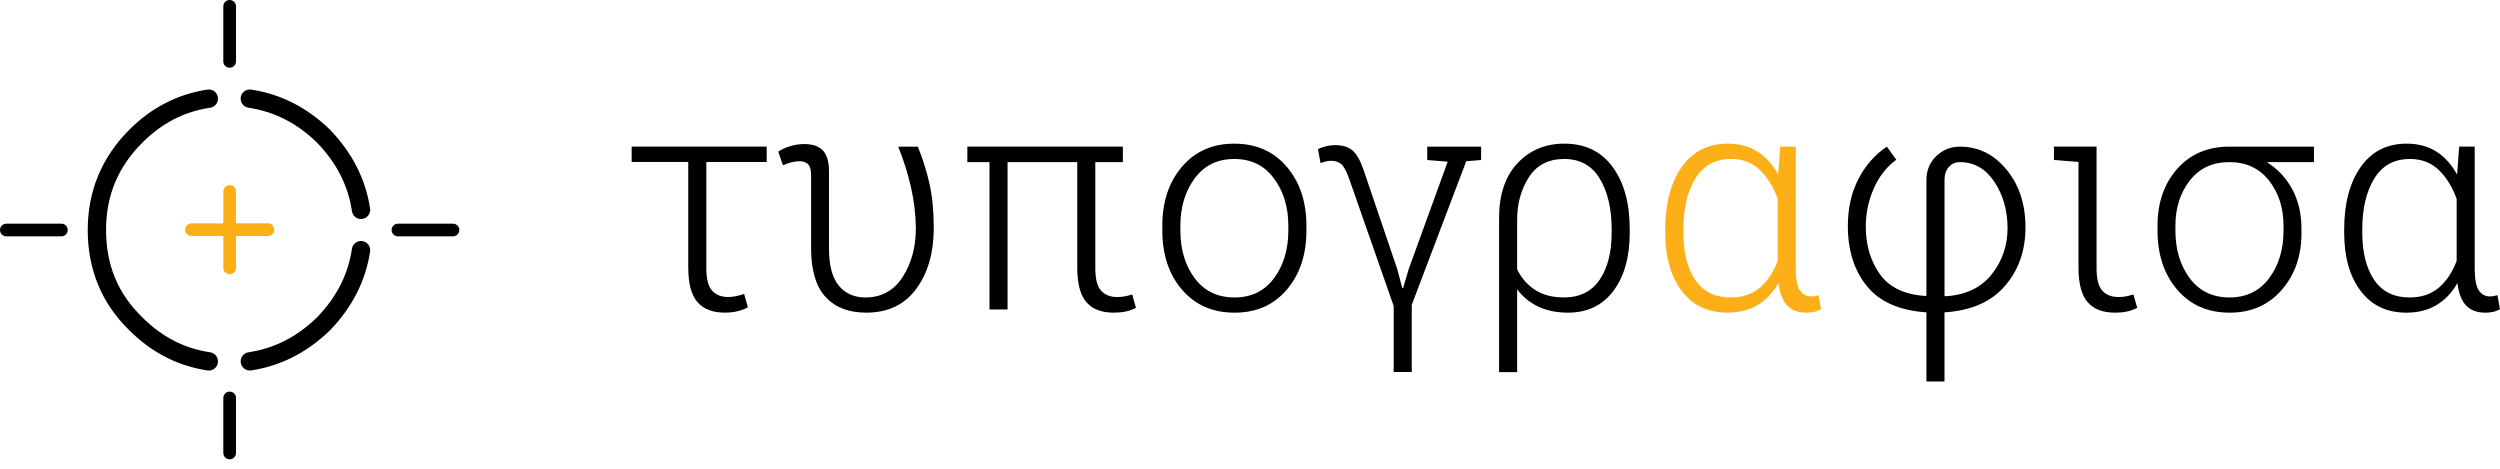<?xml version="1.0" encoding="utf-8"?>
<!-- Generator: Adobe Illustrator 15.0.0, SVG Export Plug-In  -->
<!DOCTYPE svg PUBLIC "-//W3C//DTD SVG 1.1//EN" "http://www.w3.org/Graphics/SVG/1.1/DTD/svg11.dtd">
<svg version="1.1"
	 xmlns="http://www.w3.org/2000/svg" xmlns:xlink="http://www.w3.org/1999/xlink" xmlns:a="http://ns.adobe.com/AdobeSVGViewerExtensions/3.0/"
	 x="0px" y="0px" width="176px" height="33px" viewBox="0 0 176 33" enable-background="new 0 0 176 33" xml:space="preserve">
<defs>
</defs>
<path fill="#FCAF17" d="M126.422,10.323v8.563c0,0.732,0.094,1.248,0.282,1.541c0.186,0.293,0.45,0.441,0.789,0.441
	c0.085,0,0.163-0.008,0.238-0.018c0.074-0.012,0.171-0.033,0.291-0.068l0.181,0.984c-0.162,0.092-0.328,0.156-0.498,0.191
	c-0.169,0.035-0.35,0.053-0.54,0.053c-0.565,0-1.012-0.164-1.335-0.492c-0.325-0.328-0.534-0.861-0.626-1.596
	c-0.375,0.672-0.862,1.188-1.464,1.547c-0.6,0.361-1.311,0.541-2.129,0.541c-1.371,0-2.442-0.51-3.217-1.531
	c-0.773-1.02-1.16-2.391-1.16-4.106v-0.223c0-1.829,0.387-3.294,1.16-4.392c0.774-1.1,1.854-1.647,3.238-1.647
	c0.813,0,1.514,0.188,2.104,0.565c0.59,0.379,1.072,0.918,1.446,1.617l0.149-1.972H126.422z M118.507,16.374
	c0,1.386,0.276,2.491,0.831,3.321s1.391,1.246,2.507,1.246c0.826,0,1.508-0.229,2.046-0.684c0.536-0.455,0.956-1.082,1.26-1.881
	v-4.376c-0.296-0.827-0.713-1.502-1.25-2.024s-1.216-0.784-2.034-0.784c-1.116,0-1.957,0.461-2.518,1.382
	c-0.562,0.923-0.842,2.115-0.842,3.577V16.374z"/>
<path d="M53.976,10.323v1.081h-4.251v7.482c0,0.748,0.135,1.271,0.404,1.572c0.268,0.301,0.646,0.451,1.134,0.451
	c0.176,0,0.351-0.02,0.524-0.053c0.173-0.035,0.373-0.09,0.599-0.16l0.265,0.943c-0.24,0.127-0.497,0.221-0.773,0.283
	c-0.275,0.059-0.559,0.088-0.848,0.088c-0.861,0-1.507-0.248-1.934-0.748c-0.429-0.496-0.643-1.309-0.643-2.432v-7.428h-3.984
	v-1.081H53.976z"/>
<path d="M58.362,17.498c0,1.186,0.23,2.057,0.689,2.611s1.081,0.832,1.865,0.832c1.137,0,2.016-0.482,2.635-1.447
	c0.617-0.963,0.926-2.105,0.926-3.428c-0.014-0.988-0.131-1.959-0.349-2.909c-0.22-0.949-0.517-1.895-0.891-2.834h1.378
	c0.346,0.848,0.62,1.717,0.821,2.606c0.2,0.89,0.301,1.93,0.301,3.116c0,1.745-0.411,3.175-1.234,4.29
	c-0.822,1.117-1.997,1.676-3.523,1.676c-1.229,0-2.184-0.369-2.862-1.107c-0.678-0.738-1.017-1.881-1.017-3.428v-5.161
	c0-0.36-0.07-0.61-0.213-0.753c-0.141-0.142-0.342-0.212-0.603-0.212c-0.198,0-0.402,0.029-0.609,0.085
	c-0.209,0.058-0.395,0.125-0.558,0.201l-0.327-0.964c0.247-0.162,0.53-0.292,0.853-0.387c0.321-0.097,0.647-0.144,0.979-0.144
	c0.595,0,1.032,0.152,1.315,0.456c0.282,0.305,0.423,0.798,0.423,1.483V17.498z"/>
<path d="M79.05,11.414H77.11v7.473c0,0.748,0.135,1.271,0.403,1.572c0.268,0.301,0.646,0.451,1.134,0.451
	c0.184,0,0.355-0.014,0.514-0.041c0.159-0.029,0.342-0.076,0.546-0.139l0.266,0.943c-0.248,0.127-0.497,0.213-0.747,0.264
	c-0.252,0.051-0.522,0.074-0.812,0.074c-0.869,0-1.516-0.248-1.939-0.748c-0.424-0.496-0.636-1.309-0.636-2.432v-7.418h-4.907
	v10.375H69.66V11.414h-1.558v-1.091H79.05V11.414z"/>
<path d="M81.827,15.887c0-1.688,0.462-3.073,1.388-4.154s2.151-1.62,3.678-1.62c1.532,0,2.762,0.539,3.688,1.62
	s1.39,2.466,1.39,4.154v0.35c0,1.695-0.462,3.082-1.384,4.158c-0.921,1.08-2.146,1.617-3.672,1.617
	c-1.541,0-2.773-0.537-3.699-1.617c-0.926-1.076-1.388-2.463-1.388-4.158V15.887z M83.099,16.236c0,1.328,0.335,2.443,1.007,3.35
	c0.671,0.902,1.606,1.355,2.809,1.355c1.18,0,2.104-0.453,2.776-1.355c0.671-0.906,1.007-2.021,1.007-3.35v-0.35
	c0-1.307-0.338-2.416-1.013-3.327c-0.675-0.912-1.605-1.367-2.792-1.367c-1.188,0-2.116,0.455-2.787,1.367
	c-0.672,0.911-1.007,2.021-1.007,3.327V16.236z"/>
<path d="M104.272,11.266l-1.049,0.085l-3.836,10.11v4.727h-1.271v-4.641l-3.148-8.998c-0.19-0.523-0.376-0.859-0.556-1.008
	c-0.182-0.147-0.419-0.222-0.716-0.222c-0.127,0-0.257,0.017-0.386,0.053c-0.132,0.036-0.246,0.07-0.346,0.105l-0.18-0.975
	c0.141-0.077,0.325-0.145,0.551-0.201c0.226-0.058,0.445-0.085,0.657-0.085c0.522,0,0.931,0.125,1.225,0.376
	c0.292,0.252,0.553,0.709,0.778,1.372l2.363,6.953l0.36,1.355h0.063l0.402-1.355l2.735-7.535l-1.442-0.117v-0.942h3.794V11.266z"/>
<path d="M114.733,16.374c0,1.716-0.385,3.087-1.15,4.106c-0.768,1.021-1.831,1.531-3.195,1.531c-0.79,0-1.487-0.143-2.088-0.424
	s-1.098-0.689-1.493-1.219v5.828h-1.272V15.441h0.011l-0.011-0.095c0-1.653,0.433-2.939,1.299-3.857
	c0.865-0.919,1.962-1.377,3.289-1.377c1.464,0,2.597,0.544,3.402,1.636s1.209,2.56,1.209,4.403V16.374z M113.461,16.151
	c0-1.462-0.279-2.654-0.837-3.577c-0.558-0.921-1.393-1.382-2.502-1.382c-1.114,0-1.947,0.431-2.494,1.292
	c-0.549,0.863-0.821,1.858-0.821,2.989v3.485c0.296,0.615,0.718,1.1,1.266,1.453c0.547,0.354,1.225,0.529,2.03,0.529
	c1.108,0,1.945-0.416,2.512-1.246c0.563-0.83,0.847-1.936,0.847-3.321V16.151z"/>
<path d="M135.621,21.99c-1.894-0.127-3.289-0.738-4.186-1.84c-0.897-1.098-1.346-2.51-1.346-4.231c0-1.244,0.245-2.344,0.736-3.302
	c0.49-0.957,1.161-1.721,2.008-2.294l0.669,0.921c-0.679,0.495-1.207,1.165-1.581,2.01c-0.374,0.843-0.565,1.736-0.57,2.675
	c0,1.321,0.331,2.446,0.995,3.374c0.665,0.932,1.734,1.441,3.211,1.533l0.063-0.021v-8.139c0-0.679,0.232-1.24,0.695-1.686
	c0.461-0.445,1.016-0.667,1.658-0.667c1.301,0,2.395,0.538,3.286,1.616c0.89,1.077,1.335,2.436,1.335,4.074
	c0,1.625-0.482,2.998-1.447,4.117c-0.964,1.121-2.383,1.738-4.254,1.859v4.865h-1.273V21.99z M136.895,20.836l0.063,0.021
	c1.42-0.086,2.504-0.598,3.253-1.537s1.123-2.039,1.123-3.295c-0.014-1.251-0.328-2.332-0.943-3.244
	c-0.614-0.911-1.42-1.367-2.416-1.367c-0.317,0-0.577,0.116-0.779,0.346s-0.301,0.524-0.301,0.885V20.836z"/>
<path d="M147.598,18.887c0,0.748,0.133,1.271,0.402,1.572c0.269,0.301,0.646,0.451,1.133,0.451c0.185,0,0.355-0.014,0.516-0.041
	c0.158-0.029,0.34-0.076,0.544-0.139l0.266,0.943c-0.247,0.127-0.496,0.213-0.747,0.264c-0.25,0.051-0.521,0.074-0.81,0.074
	c-0.87,0-1.516-0.248-1.94-0.748c-0.425-0.496-0.637-1.309-0.637-2.432v-7.428l-1.728-0.139v-0.942h3.001V18.887z"/>
<path d="M162.901,11.414h-3.316c0.776,0.487,1.377,1.131,1.801,1.93c0.423,0.798,0.636,1.71,0.636,2.733v0.351
	c0,1.596-0.466,2.926-1.394,3.988c-0.929,1.064-2.149,1.596-3.662,1.596c-1.534,0-2.763-0.537-3.689-1.617
	c-0.925-1.076-1.387-2.463-1.387-4.158v-0.35c0-1.618,0.46-2.949,1.382-3.995s2.146-1.568,3.674-1.568h5.956V11.414z
	 M153.149,16.236c0,1.328,0.336,2.443,1.007,3.35c0.672,0.902,1.609,1.355,2.81,1.355c1.181,0,2.107-0.453,2.781-1.355
	c0.675-0.906,1.013-2.021,1.013-3.35v-0.35c0-1.243-0.339-2.3-1.017-3.169c-0.679-0.869-1.61-1.304-2.798-1.304
	s-2.117,0.435-2.789,1.304c-0.671,0.869-1.007,1.926-1.007,3.169V16.236z"/>
<path d="M174.219,10.323v8.563c0,0.732,0.095,1.248,0.28,1.541c0.188,0.293,0.452,0.441,0.79,0.441c0.085,0,0.166-0.008,0.239-0.018
	c0.074-0.012,0.172-0.033,0.291-0.068L176,21.768c-0.163,0.092-0.329,0.156-0.498,0.191c-0.17,0.035-0.35,0.053-0.54,0.053
	c-0.566,0-1.011-0.164-1.336-0.492s-0.533-0.861-0.626-1.596c-0.374,0.672-0.861,1.188-1.462,1.547
	c-0.6,0.361-1.311,0.541-2.13,0.541c-1.371,0-2.443-0.51-3.217-1.531c-0.773-1.02-1.161-2.391-1.161-4.106v-0.223
	c0-1.829,0.388-3.294,1.161-4.392c0.773-1.1,1.853-1.647,3.237-1.647c0.813,0,1.514,0.188,2.104,0.565
	c0.59,0.379,1.071,0.918,1.447,1.617l0.146-1.972H174.219z M166.304,16.374c0,1.386,0.276,2.491,0.83,3.321
	c0.555,0.83,1.392,1.246,2.507,1.246c0.826,0,1.51-0.229,2.046-0.684c0.537-0.455,0.957-1.082,1.261-1.881v-4.376
	c-0.297-0.827-0.714-1.502-1.25-2.024c-0.537-0.522-1.215-0.784-2.035-0.784c-1.117,0-1.955,0.461-2.517,1.382
	c-0.563,0.923-0.842,2.115-0.842,3.577V16.374z"/>
<path fill="#FCAF17" d="M18.858,15.722h-1.504h-0.739v-0.739v-1.505c0-0.246-0.2-0.445-0.446-0.445
	c-0.247,0-0.448,0.199-0.448,0.445v1.505v0.739h-0.736h-1.505c-0.247,0-0.447,0.199-0.447,0.446s0.2,0.447,0.447,0.447h1.505h0.736
	v0.738v1.504c0,0.246,0.201,0.447,0.448,0.447c0.246,0,0.446-0.201,0.446-0.447v-1.504v-0.738h0.739h1.504
	c0.246,0,0.446-0.2,0.446-0.447S19.104,15.722,18.858,15.722z"/>
<path d="M16.169,4.769c-0.247,0-0.448-0.201-0.448-0.447V0.446C15.721,0.2,15.922,0,16.169,0c0.246,0,0.446,0.2,0.446,0.446v3.875
	C16.615,4.567,16.415,4.769,16.169,4.769z"/>
<path d="M16.169,32.336c-0.247,0-0.448-0.201-0.448-0.447v-3.873c0-0.248,0.201-0.447,0.448-0.447c0.246,0,0.446,0.199,0.446,0.447
	v3.873C16.615,32.135,16.415,32.336,16.169,32.336z"/>
<path d="M16.95,6.849c-0.026,0.171,0.017,0.342,0.12,0.48c0.101,0.139,0.252,0.229,0.423,0.254c1.819,0.274,3.395,1.074,4.813,2.448
	c1.393,1.439,2.2,3.021,2.472,4.838c0.051,0.342,0.364,0.599,0.734,0.544c0.171-0.026,0.321-0.118,0.424-0.256
	c0.103-0.139,0.144-0.309,0.119-0.479c-0.312-2.069-1.266-3.938-2.835-5.559c-1.605-1.556-3.471-2.503-5.538-2.812
	C17.65,6.302,17.619,6.3,17.587,6.3C17.271,6.3,16.997,6.535,16.95,6.849z"/>
<path d="M22.311,22.35c-1.423,1.379-2.998,2.178-4.817,2.451c-0.171,0.025-0.322,0.115-0.423,0.254
	c-0.104,0.141-0.146,0.309-0.12,0.482c0.052,0.344,0.379,0.594,0.731,0.541c2.067-0.311,3.933-1.258,5.542-2.816
	c1.565-1.617,2.52-3.488,2.831-5.553c0.024-0.172-0.017-0.344-0.119-0.482S25.683,17,25.513,16.973
	c-0.033-0.006-0.066-0.008-0.097-0.008c-0.317,0-0.593,0.236-0.639,0.55C24.506,19.334,23.698,20.914,22.311,22.35z"/>
<path d="M15.22,7.329c0.103-0.139,0.146-0.31,0.119-0.48c-0.048-0.318-0.315-0.55-0.637-0.55c-0.032,0-0.065,0.003-0.099,0.008
	c-2.086,0.313-3.936,1.263-5.497,2.823c-1.942,1.944-2.93,4.319-2.93,7.062c0,2.795,0.986,5.17,2.928,7.061
	c1.563,1.563,3.413,2.514,5.5,2.826c0.37,0.057,0.684-0.201,0.734-0.543c0.026-0.172-0.017-0.34-0.119-0.48
	c-0.103-0.139-0.252-0.229-0.424-0.254c-1.833-0.275-3.397-1.082-4.783-2.469c-1.711-1.664-2.544-3.674-2.544-6.141
	c0-2.42,0.835-4.432,2.552-6.148c1.381-1.38,2.941-2.185,4.774-2.46C14.968,7.558,15.117,7.468,15.22,7.329z"/>
<path d="M32.337,16.192c0,0.248-0.2,0.447-0.446,0.447h-3.875c-0.247,0-0.447-0.199-0.447-0.447c0-0.246,0.2-0.445,0.447-0.445
	h3.875C32.137,15.747,32.337,15.946,32.337,16.192z"/>
<path d="M4.769,16.192c0,0.248-0.2,0.447-0.446,0.447H0.447C0.201,16.64,0,16.44,0,16.192c0-0.246,0.201-0.445,0.447-0.445h3.875
	C4.568,15.747,4.769,15.946,4.769,16.192z"/>
</svg>
